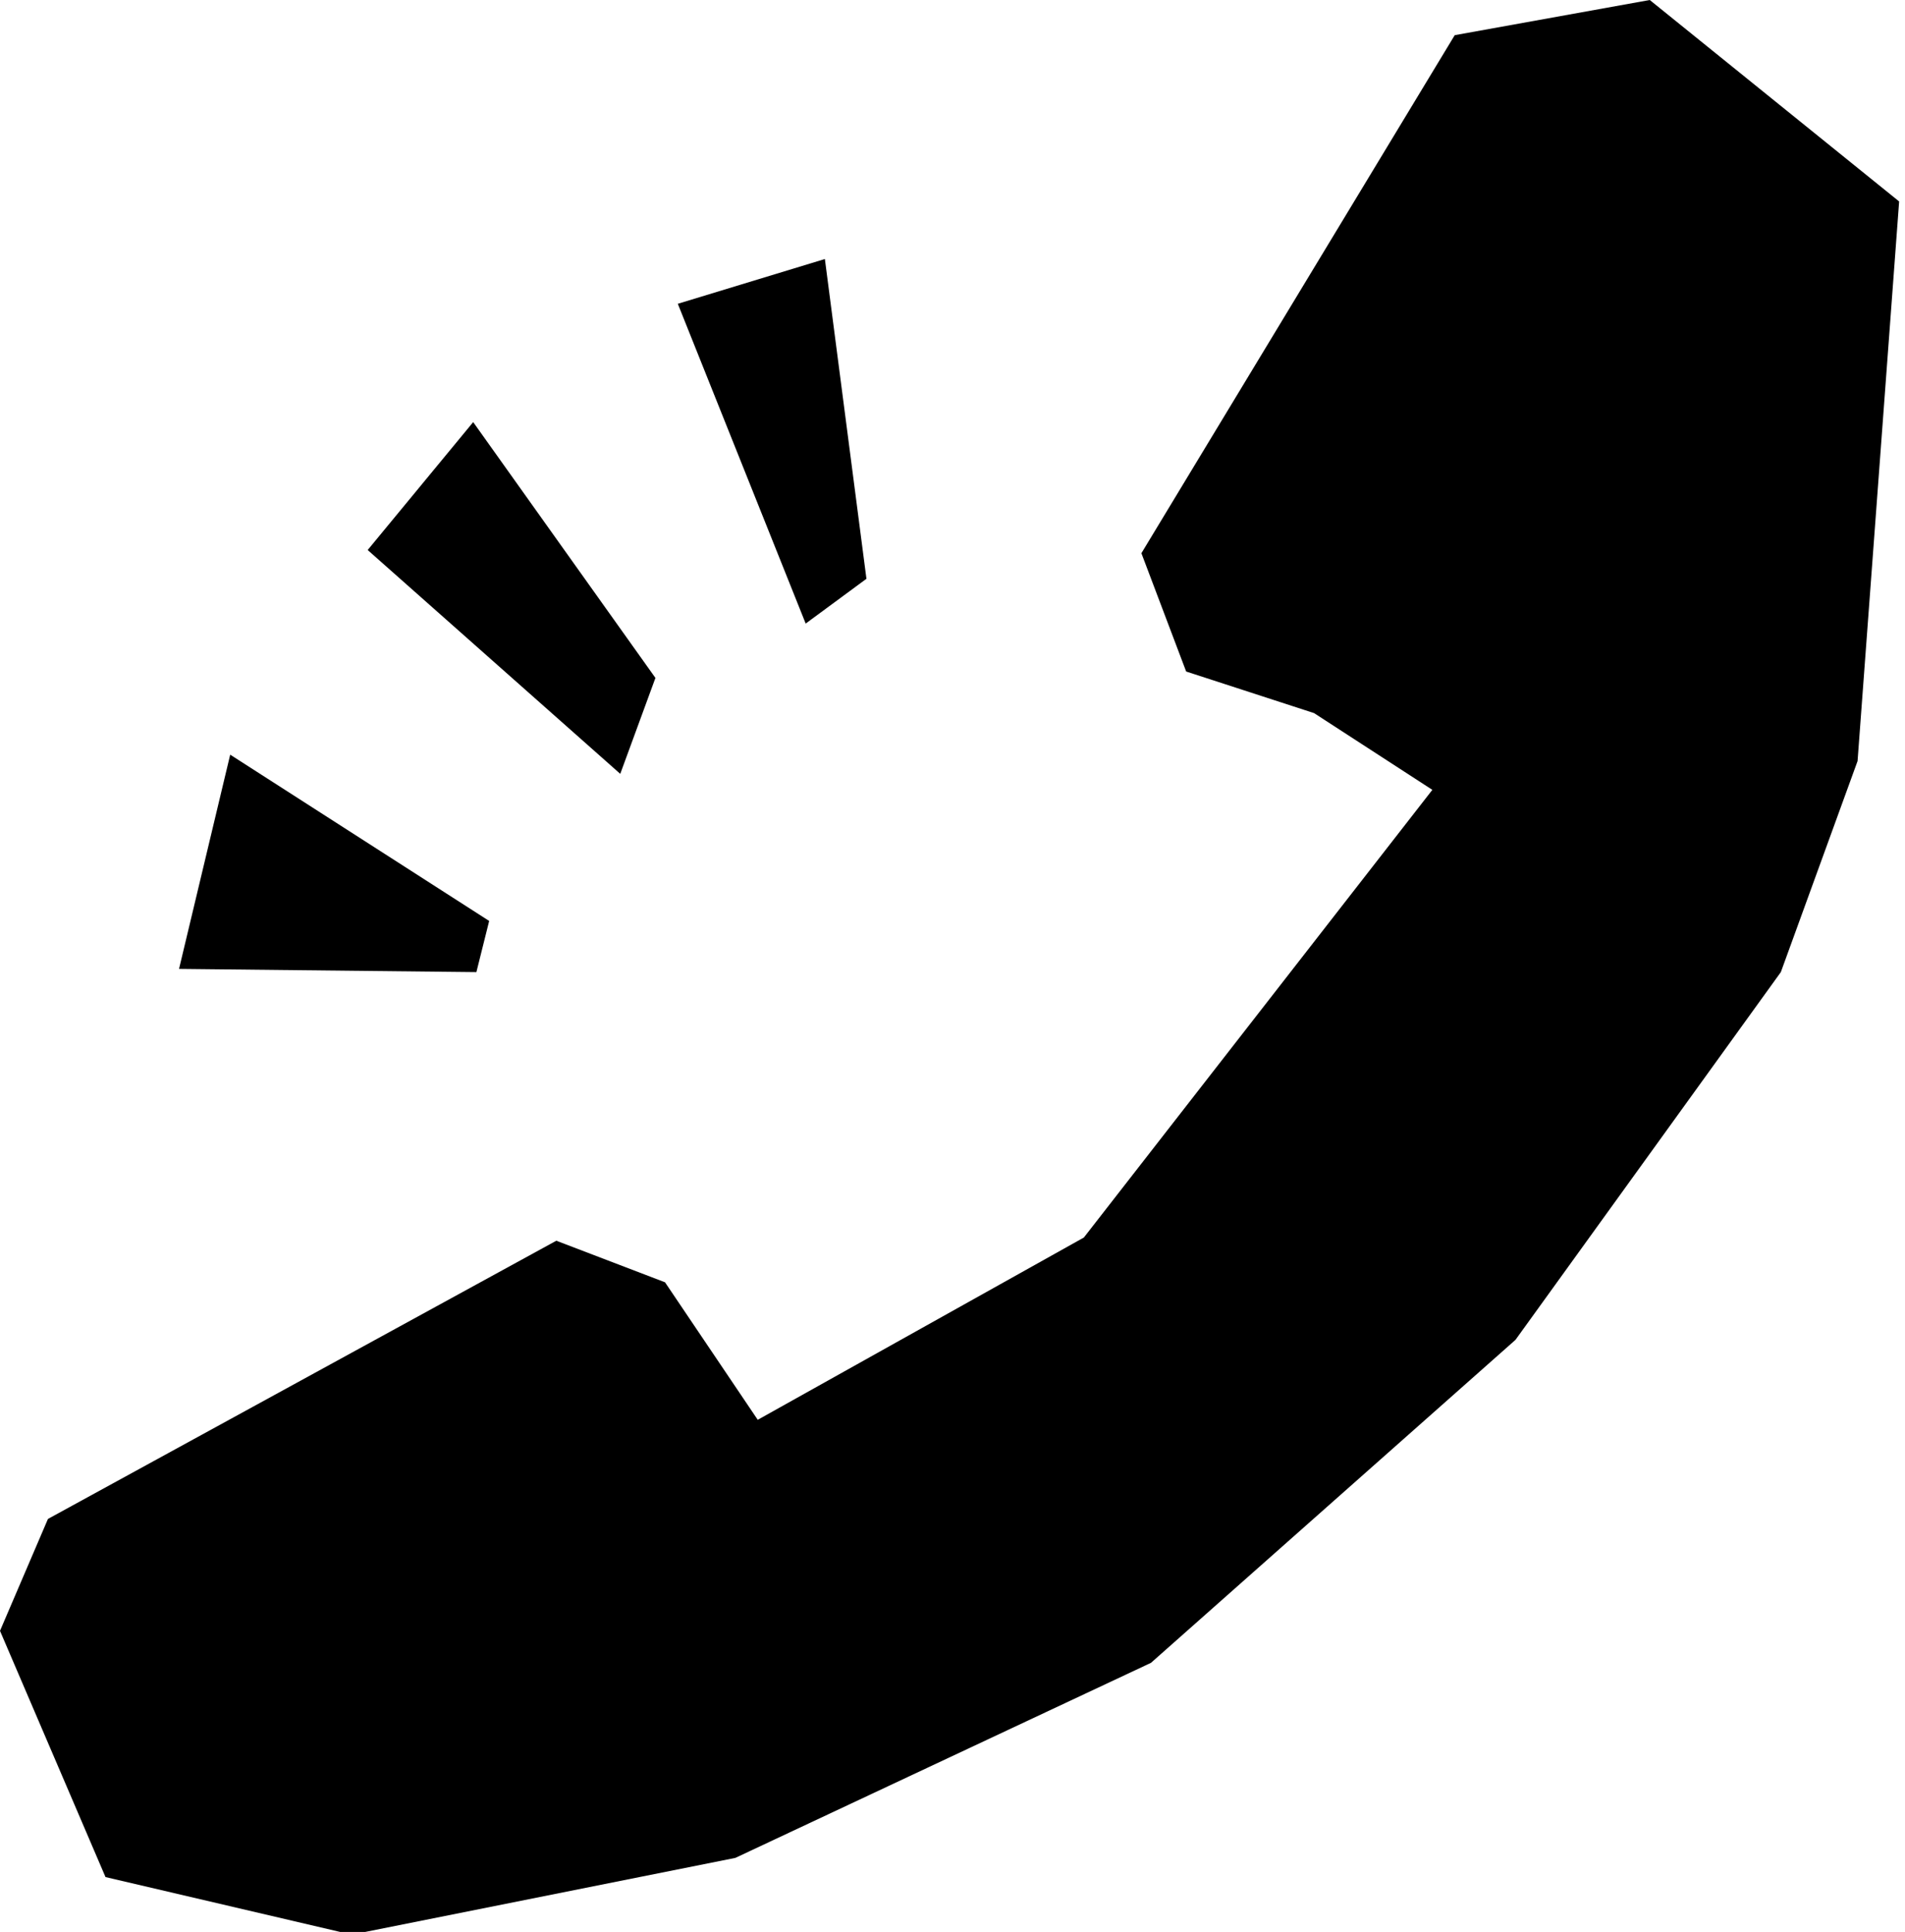 <?xml version="1.0" encoding="utf-8"?>
<!-- Generator: Adobe Illustrator 15.1.0, SVG Export Plug-In  -->
<!DOCTYPE svg PUBLIC "-//W3C//DTD SVG 1.1//EN" "http://www.w3.org/Graphics/SVG/1.1/DTD/svg11.dtd">
<svg version="1.1"
	 xmlns="http://www.w3.org/2000/svg" xmlns:xlink="http://www.w3.org/1999/xlink" xmlns:a="http://ns.adobe.com/AdobeSVGViewerExtensions/3.0/"
	 x="0px" y="0px" width="143px" height="145px" viewBox="0 0 143 145" enable-background="new 0 0 143 145" xml:space="preserve">
<defs>
</defs>
<polygon fill-rule="evenodd" clip-rule="evenodd" points="7.92,140.88 0,122.4 3.6,114 41.76,93.12 49.92,96.24 56.88,106.56 
	81.36,92.88 107.52,59.28 98.64,53.52 89.04,50.4 85.68,41.52 109.2,2.64 123.84,0 142.56,15.12 139.439,57.12 133.68,72.96 
	113.76,100.56 86.4,124.8 55.2,139.44 26.4,145.2 7.92,140.88 "/>
<polygon fill-rule="evenodd" clip-rule="evenodd" points="61.92,19.44 65.04,43.44 60.479,46.8 50.88,22.8 61.92,19.44 "/>
<polygon fill-rule="evenodd" clip-rule="evenodd" points="49.2,50.88 46.56,58.08 27.6,41.28 35.52,31.68 49.2,50.88 "/>
<polygon fill-rule="evenodd" clip-rule="evenodd" points="36.72,69.12 35.76,72.96 13.439,72.72 17.28,56.64 36.72,69.12 "/>
</svg>
